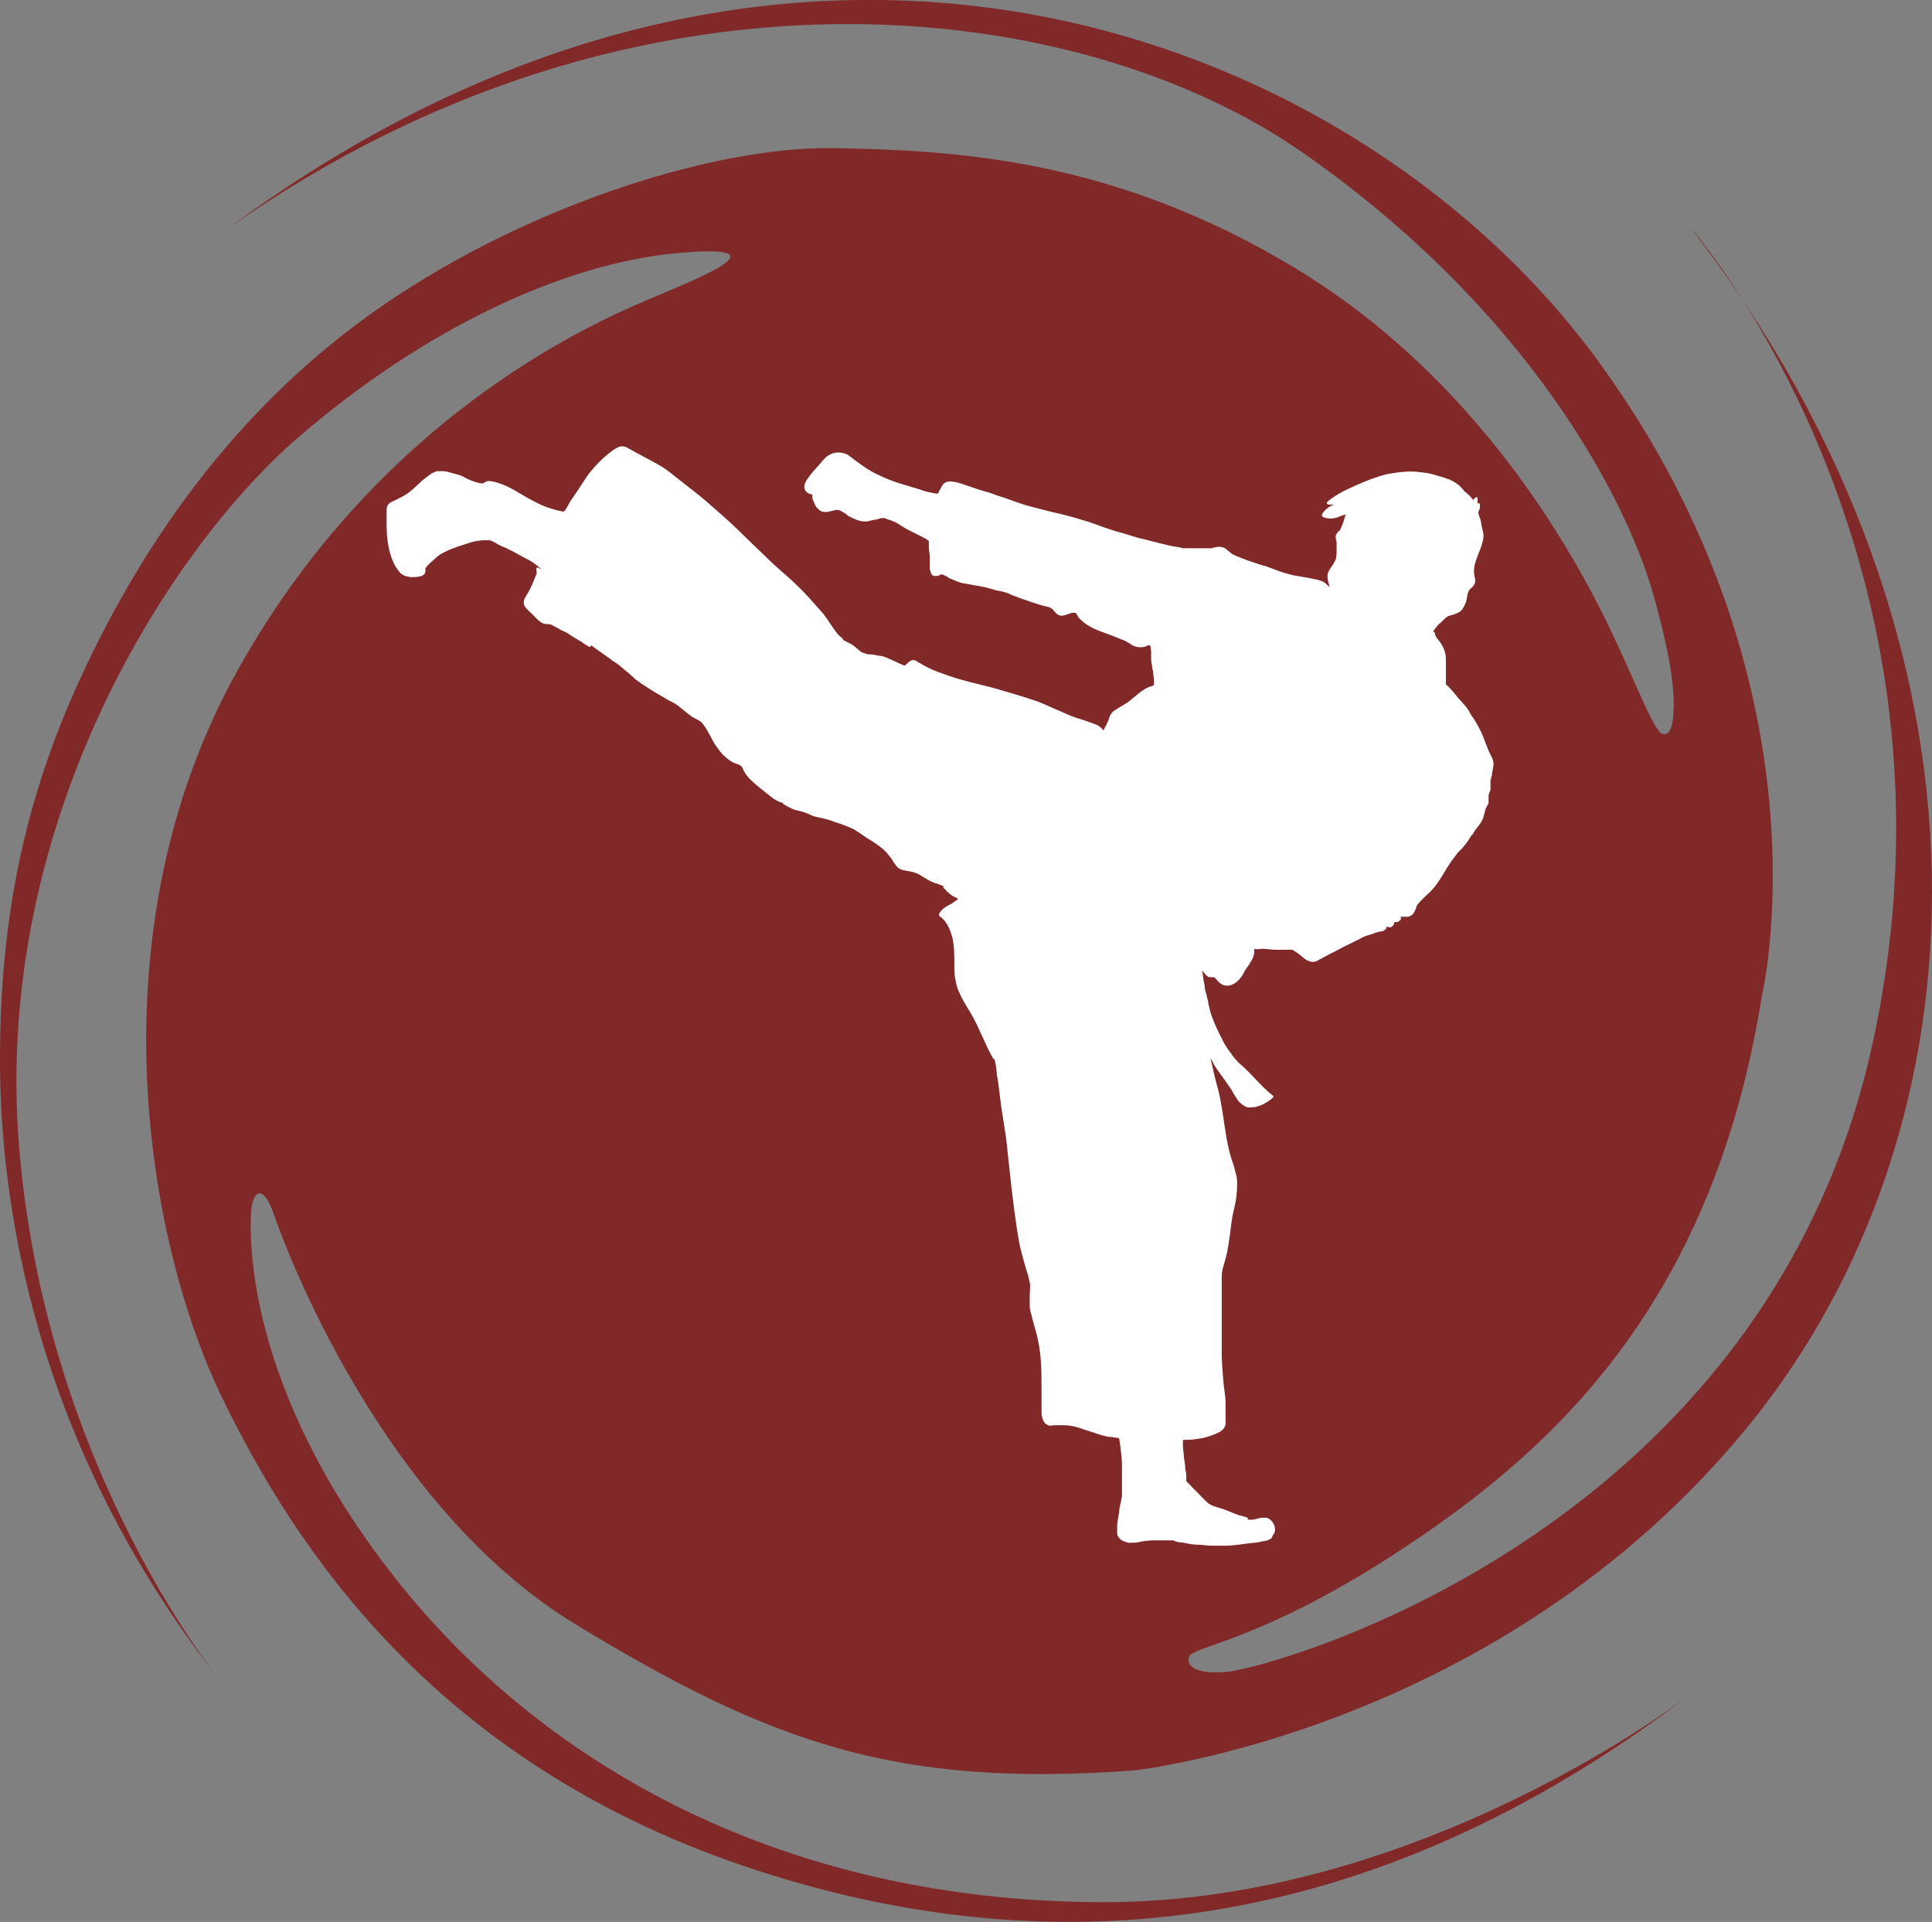 <?xml version="1.0" encoding="UTF-8"?><svg id="b" xmlns="http://www.w3.org/2000/svg" viewBox="0 0 80.21 79.79"><rect x="0" y="0" width="80.21" height="79.79" fill="#808080" stroke="none"/><g id="c"><path d="M69.47,29.61c.07-.74-.05-2.18-.83-4.93-1.15-4.04-5.21-11.81-14.52-18.32S26.47-2.45,9.5,9.46C33.05-7.95,56.57,1.5,66.41,15.07c9.84,13.57,6.72,26.37,6.72,26.37-2.09,13.05-9.08,19.03-14.98,22.91-5.9,3.88-8.72,3.97-8.8,4.47,0,0-.23.74,1.58.59,1.81-.16,22.29-5.67,26.79-25.98,4.49-20.3-7.54-33.99-7.54-33.99,13.46,17.41,12.47,37.45,2.38,49.79-10.32,12.64-25.48,14.27-25.48,14.27-9.89.73-15.09-1.15-23.16-6.05-8.07-4.89-12.06-15.6-12.54-17.01-.48-1.4-.92-.96-.96-.05s-.28,7.16,5.96,15.09c6.24,7.93,16.33,13.49,29.49,13.49s24.24-8.58,24.24-8.58c-13.26,10.09-26.58,11.38-39.28,7.06-12.7-4.33-18.51-13.03-21.62-19.45s-5.41-19.31.66-30.18c6.06-10.87,15.29-14.63,17.15-15.43,1.88-.8,5.76-2.31,1.08-1.88s-10.44,3.1-15.71,7.64C7.13,22.69-.35,34.08.8,47.7c1.15,13.62,8.58,22.38,8.58,22.38C1.21,59.9,0,49.47,0,44.01s.87-10.32,3.12-15.37c2.25-5.04,5.96-11.05,12.15-15.52,6.19-4.47,14.31-7.06,19.36-6.97,5.05.09,11.63.43,19.17,5,7.54,4.56,11.47,11.74,12.93,14.72.8,1.67,1.33,2.94,1.7,3.71,0,0,.41.87.59.89s.39.02.46-.85h0Z" style="fill:#812829;"/><path d="M61.9,32.39s0-.12.04-.21c0-.17.08-.33.06-.5,0-.14-.08-.27-.14-.39-.08-.14-.12-.31-.19-.45-.1-.31-.25-.62-.43-.91-.04-.08-.08-.12-.14-.21-.06-.08-.08-.14-.12-.21-.08-.14-.21-.27-.31-.39-.12-.12-.23-.27-.35-.41-.06-.08-.12-.12-.19-.21-.04-.04-.08-.06-.1-.08v-.87c0-.17,0-.33-.04-.48-.04-.12-.1-.27-.19-.39-.08-.12-.21-.23-.23-.39,0-.04-.04-.06-.06-.06,0-.06.04-.08.08-.14.06-.08.12-.17.21-.23.08-.08.17-.17.25-.23.08-.08.21-.08.31-.12s.23-.08.31-.17c.08-.08.12-.19.17-.29s.06-.23.08-.33c0-.08.04-.14.08-.23.08-.08.17-.14.21-.23.06-.1.04-.23,0-.35,0-.1-.04-.23,0-.35,0-.12.06-.25.1-.39.08-.23.21-.48.25-.72.04-.14.04-.27,0-.41s-.06-.27-.08-.39c0-.08-.04-.12-.06-.19,0-.06-.06-.1-.04-.19,0-.06.04-.1.06-.17v-.19s-.08-.04-.1,0v-.23c0-.06-.08-.04-.1,0-.04,0-.06.06-.08.08-.06-.08-.14-.19-.23-.25-.04-.04-.08-.08-.12-.1-.08-.1-.17-.21-.27-.29-.14-.1-.31-.21-.48-.25-.17-.08-.35-.1-.54-.17-.21-.06-.39-.08-.58-.1-.43-.06-.89,0-1.33.08-.43.1-.87.27-1.27.45-.43.19-.87.39-1.23.7-.06.06,0,.12.06.12h.21c-.21.08-.39.21-.5.41,0,.04,0,.08.04.1.21.1.45.08.66,0,.08-.04.21-.08.29-.1h0c-.04.12-.08.23-.1.33-.04.08-.08.21-.12.27,0,.04-.04.08-.08.1h0s-.06.08-.08.1c-.06.08-.04.23,0,.33v.39c0,.14,0,.31-.08.43-.1.23-.35.41-.29.7,0,.12.06.23.08.37-.08-.08-.14-.14-.23-.21-.19-.1-.39-.12-.6-.17-.23-.04-.45-.08-.7-.12-.23-.06-.45-.12-.68-.21s-.43-.17-.68-.23c-.23-.08-.43-.14-.66-.23-.1-.04-.21-.08-.31-.12-.08-.04-.19-.08-.25-.14-.08-.06-.14-.12-.23-.19-.08-.04-.19-.06-.25-.06-.1,0-.23.04-.33.06h-1.17c-.14-.04-.27-.06-.41-.08-.39-.08-.79-.19-1.19-.29-.39-.08-.76-.23-1.17-.33-.39-.12-.74-.25-1.13-.39-.39-.12-.76-.23-1.17-.33-.39-.08-.76-.19-1.17-.29s-.74-.23-1.13-.37c-.19-.06-.39-.12-.56-.19s-.37-.1-.56-.17-.37-.12-.56-.19-.37-.12-.56-.14c-.12,0-.23,0-.33.1-.08.08-.12.21-.19.31,0,.04-.04.08-.06.1h0c-.23-.04-.48-.08-.7-.17-.27-.08-.56-.17-.83-.25s-.56-.19-.81-.31c-.27-.12-.54-.27-.76-.43-.12-.08-.23-.17-.35-.25-.1-.08-.21-.17-.31-.23-.23-.1-.48-.1-.68,0-.19.08-.33.27-.45.41s-.27.29-.39.45-.31.39-.23.6c.06.14.19.19.31.21,0,.1,0,.21.06.29.04.1.08.23.19.31.14.17.37.14.56.08.06,0,.12-.04.19-.04s.12,0,.19.04c.1.06.21.12.31.21.23.12.45.23.7.23.14,0,.29-.06.43-.08.08,0,.14-.04.23-.06h.14c.1.04.21.08.29.1.14.06.27.12.39.21.27.17.56.31.85.45.1.06.21.1.31.19,0,.21,0,.39.04.6v.56s.04.17.08.23.14.08.23.06c.08,0,.12-.08.21-.06.04,0,.08.04.12.06.06,0,.1.04.14.08.21.08.39.19.64.23.23.04.45.08.68.12s.43.1.66.17c.23.04.43.08.64.19.23.08.41.17.64.23.21.08.41.14.64.21.17.04.35.06.45.19.08.1.19.23.33.23.17,0,.29-.08.45-.12h.14c.06.06.08.12.12.19.29.33.68.5,1.08.64.21.08.39.14.6.23.08.04.21.08.29.12.08.06.19.1.27.17.08.04.21.08.31.08s.21,0,.29-.06c.06,0,.12-.06.14,0,.04.06,0,.12.04.19v.29c0,.1,0,.23.04.33,0,.08,0,.14.04.23,0,.14.04.29.04.45v.08h0v.04s0,.04,0,0c-.04.06-.12.08-.21.1-.41.17-.7.56-1.08.76-.08.06-.19.1-.27.17-.08.04-.14.08-.21.17s-.08.14-.1.23c-.06.12-.1.25-.19.39,0,0,0,.04-.04.08-.08-.1-.19-.19-.29-.23-.19-.08-.39-.14-.58-.21-.31-.08-.62-.21-.91-.35-.31-.12-.6-.27-.91-.39-.64-.23-1.31-.41-1.95-.6-.66-.17-1.35-.31-1.99-.56-.31-.1-.62-.23-.89-.39-.06-.04-.12-.08-.19-.1-.04-.04-.08-.08-.14-.08-.12-.04-.23.08-.31.14-.04.04-.06.08-.1.08-.12-.04-.25-.1-.39-.17-.19-.08-.39-.19-.58-.23-.12,0-.23-.04-.37-.06-.1,0-.23,0-.33-.06-.1,0-.17-.08-.25-.14-.08-.08-.14-.12-.23-.19s-.21-.1-.31-.17c-.04,0-.08-.04-.1-.06v-.04c-.19-.12-.31-.31-.43-.48-.12-.19-.25-.37-.39-.56-.35-.39-.7-.81-1.11-1.19-.39-.39-.83-.72-1.23-1.13-.39-.37-.79-.76-1.19-1.15s-.81-.74-1.23-1.11-.85-.68-1.27-1.02c-.21-.17-.41-.33-.64-.48-.23-.14-.48-.27-.7-.39-.23-.12-.48-.25-.72-.39-.08-.06-.19-.08-.27-.08-.12,0-.23.08-.33.14-.41.29-.76.64-1.08,1.06-.14.21-.27.41-.41.62-.14.23-.29.39-.41.64-.06.08-.08.19-.19.25h0s-.19-.04-.29-.06c-.12-.04-.25-.08-.39-.12-.23-.08-.48-.21-.7-.33-.43-.23-.85-.54-1.33-.68-.12-.04-.27-.08-.41-.08-.08,0-.17.08-.23.1-.12,0-.25-.04-.37-.08-.17-.06-.31-.12-.45-.21-.14-.06-.29-.1-.45-.14-.14-.04-.27-.08-.41-.08h-.21c-.08,0-.12.06-.21.08-.12.08-.25.19-.39.29-.23.21-.43.43-.7.6-.12.08-.25.14-.39.21-.1.06-.23.08-.33.19-.08.08-.08.21-.08.31v.54c0,.6.08,1.25.39,1.77.08.1.14.23.25.29.1.08.23.1.37.12.21,0,.62,0,.6-.27v-.1s.06-.08.08-.1c.08-.08.19-.19.29-.27.08-.08.19-.17.29-.23.19-.1.37-.19.56-.25.19-.08.37-.12.56-.19s.39-.1.6-.12h.27c.08,0,.19.08.25.1.08.06.17.1.25.14.1.04.21.08.31.14.23.1.43.23.66.35.23.1.41.23.6.39.12.11.12.12,0,.04-.19-.12-.08.17-.1.23-.08.17-.14.35-.23.54-.04.08-.08.17-.12.23-.04.08-.08.12-.12.21-.08.12-.1.27,0,.41.08.1.21.21.29.29.1.1.21.23.35.33.08.06.17.08.25.08s.17,0,.25.06c.08.04.14.08.23.12.08.06.14.08.23.12.19.08.35.23.52.31.08.06.19.1.27.17s.17.1.27.17c.04,0,.08-.04.06-.08.08.06.14.1.23.17.23.17.48.33.7.5.17.1.33.23.48.37.17.12.31.27.45.39.31.23.66.45,1.02.66.17.1.35.21.52.29s.33.23.48.35.29.25.48.33c.08.04.14.08.23.14.06.08.1.12.17.23.08.14.19.31.27.48s.19.31.29.45.25.29.39.39c.08.06.14.1.23.14s.19.06.25.1c.08.04.1.1.14.19.04.09.08.14.14.23.1.14.25.27.39.39s.29.23.43.35c.14.1.27.23.43.31.08.04.12.06.21.08,0,0,.04,0,.04.04.1.08.23.14.37.21s.27.08.41.12.29.1.43.17c.17.06.31.08.48.12.14.04.31.08.45.14.27.08.56.19.81.31.12.08.23.14.35.23s.25.17.39.25c.25.17.5.33.68.56.08.1.17.21.23.33.08.1.14.21.25.27.21.1.43.08.66.17.23.08.43.27.68.37.08.04.17.06.23.08.08.04.17.06.23.1.04.03.04.04,0,.04h0s.04.08.08.08c.06.08.12.14.21.21s.14.1.23.14c.04,0,.08.04.1.06-.08.08-.17.12-.25.19-.21.1-.45.23-.54.45,0,.04,0,.08.04.08.29.21.43.56.52.89.08.37.08.74.08,1.13,0,.21,0,.39.04.58.04.23.08.41.19.62.17.39.41.7.62,1.11.12.23.23.5.35.74.12.27.25.56.41.83,0,0,.04.04.06.04.06.23.08.43.1.66.06.33.1.68.14,1.02.08.68.23,1.35.29,2.06.08.68.14,1.37.23,2.06s.17,1.37.31,2.03c.08.33.17.64.27.98.06.14.08.31.12.45.04.17,0,.35,0,.52v.48c0,.17.08.33.1.48.08.31.19.64.25.95.14.68.14,1.35.14,2.03v.91c0,.21.06.48.27.56.08.04.19,0,.27,0h.39c.33,0,.64.1.93.21.31.08.62.23.93.27.14,0,.29.04.43.06h0c.06.35.1.7.12,1.06v1.33c0,.08-.04.14-.04.23-.04.17-.08.31-.08.48-.04.17-.06.33-.08.5v.39c.08.23.27.31.5.35.17,0,.31,0,.45-.04.17-.04.31-.04.48-.06h.91c.12.08.29.08.43.1.19.04.39.08.56.08.21,0,.39.04.58.04h.58c.39,0,.76-.08,1.17-.12.17,0,.33-.06.48-.08.08,0,.19-.06.25-.1.04-.04.06-.08.06-.12,0,0,.04-.04.06-.08.08-.12.04-.33-.04-.45s-.21-.23-.35-.21h-.08c-.14,0-.27.06-.39.08h-.23v-.08c-.08-.04-.17-.04-.25-.08-.08,0-.19-.06-.27-.08-.21-.08-.39-.17-.6-.23-.19-.06-.39-.1-.54-.23-.14-.12-.27-.27-.39-.39l-.25-.25s-.17-.19-.25-.25h0v-.1c0-.12,0-.27-.04-.39,0-.17-.04-.35-.06-.52,0-.14-.04-.31-.04-.48v-.23c.52,0,1.04-.08,1.52-.33.14-.08.23-.19.25-.33v-.87c0-.33-.08-.66-.1-1s-.06-.68-.06-1.02v-3.1c0-.17,0-.35.06-.52.04-.14.08-.29.12-.43.08-.31.12-.64.17-.98.04-.35.08-.7.17-1.04.08-.33.12-.64.12-.98,0-.17,0-.31-.06-.48-.04-.17-.08-.33-.14-.48-.21-.62-.29-1.29-.39-1.95-.06-.33-.1-.66-.19-1-.08-.31-.17-.62-.23-.93-.04-.14-.06-.27-.1-.41.04.08.08.12.12.21.17.31.39.56.58.85.08.12.19.25.25.39.08.12.14.23.23.35.08.08.21.19.33.23.1.04.23,0,.35,0,.14-.04.29-.08.43-.17.1-.06.23-.14.31-.23.04-.04,0-.08-.04-.1-.41-.33-.76-.76-1.17-1.15-.08-.08-.21-.17-.27-.25-.08-.08-.19-.21-.25-.31-.17-.21-.29-.41-.41-.66-.19-.37-.35-.72-.48-1.13,0-.08-.04-.19-.06-.27,0-.12-.06-.25-.08-.39-.04-.12-.08-.27-.08-.39-.04-.17-.06-.31-.08-.48,0-.08-.04-.17-.06-.25v.04s.04.08.08.12c.08.1.17.23.29.23h.17l.08.08c.08.1.19.21.31.25.25.08.48-.06.64-.23.1-.1.17-.23.23-.35s.17-.23.23-.35c.08-.1.14-.25.17-.39v-.19c.1.04.23,0,.33,0,.19,0,.37.04.56.04h.7c.1.08.23.14.33.23s.23.21.39.25c.14.06.29,0,.41-.08l.43-.23c.29-.14.58-.31.89-.45.14-.08.29-.14.45-.23s.31-.1.48-.17c.08-.04.19-.06.27-.08.06,0,.1,0,.14-.04.08-.04.12-.08.12-.17.08.04.14.06.23,0,.04-.04.08-.08.08-.12v-.06h.14s.1-.06.12-.08.04-.08,0-.14h.27c.12,0,.23-.06.29-.17.04-.08.08-.14.1-.23s.08-.14.14-.21c.1-.12.23-.23.35-.35.48-.41.7-1.04,1.11-1.54.06-.08.12-.17.19-.23.08-.08.14-.14.21-.23.1-.12.19-.25.27-.39.05-.09.07-.11.04-.04-.04.1.08-.12.12-.19.1-.14.23-.27.29-.41.06-.08.08-.19.1-.27s.04-.19.08-.27.08-.12.1-.21v-.29c0-.08.08-.19.08-.27v-.72l-.12.23.17.05-.03.07Z" style="fill:#fff;"/></g></svg>